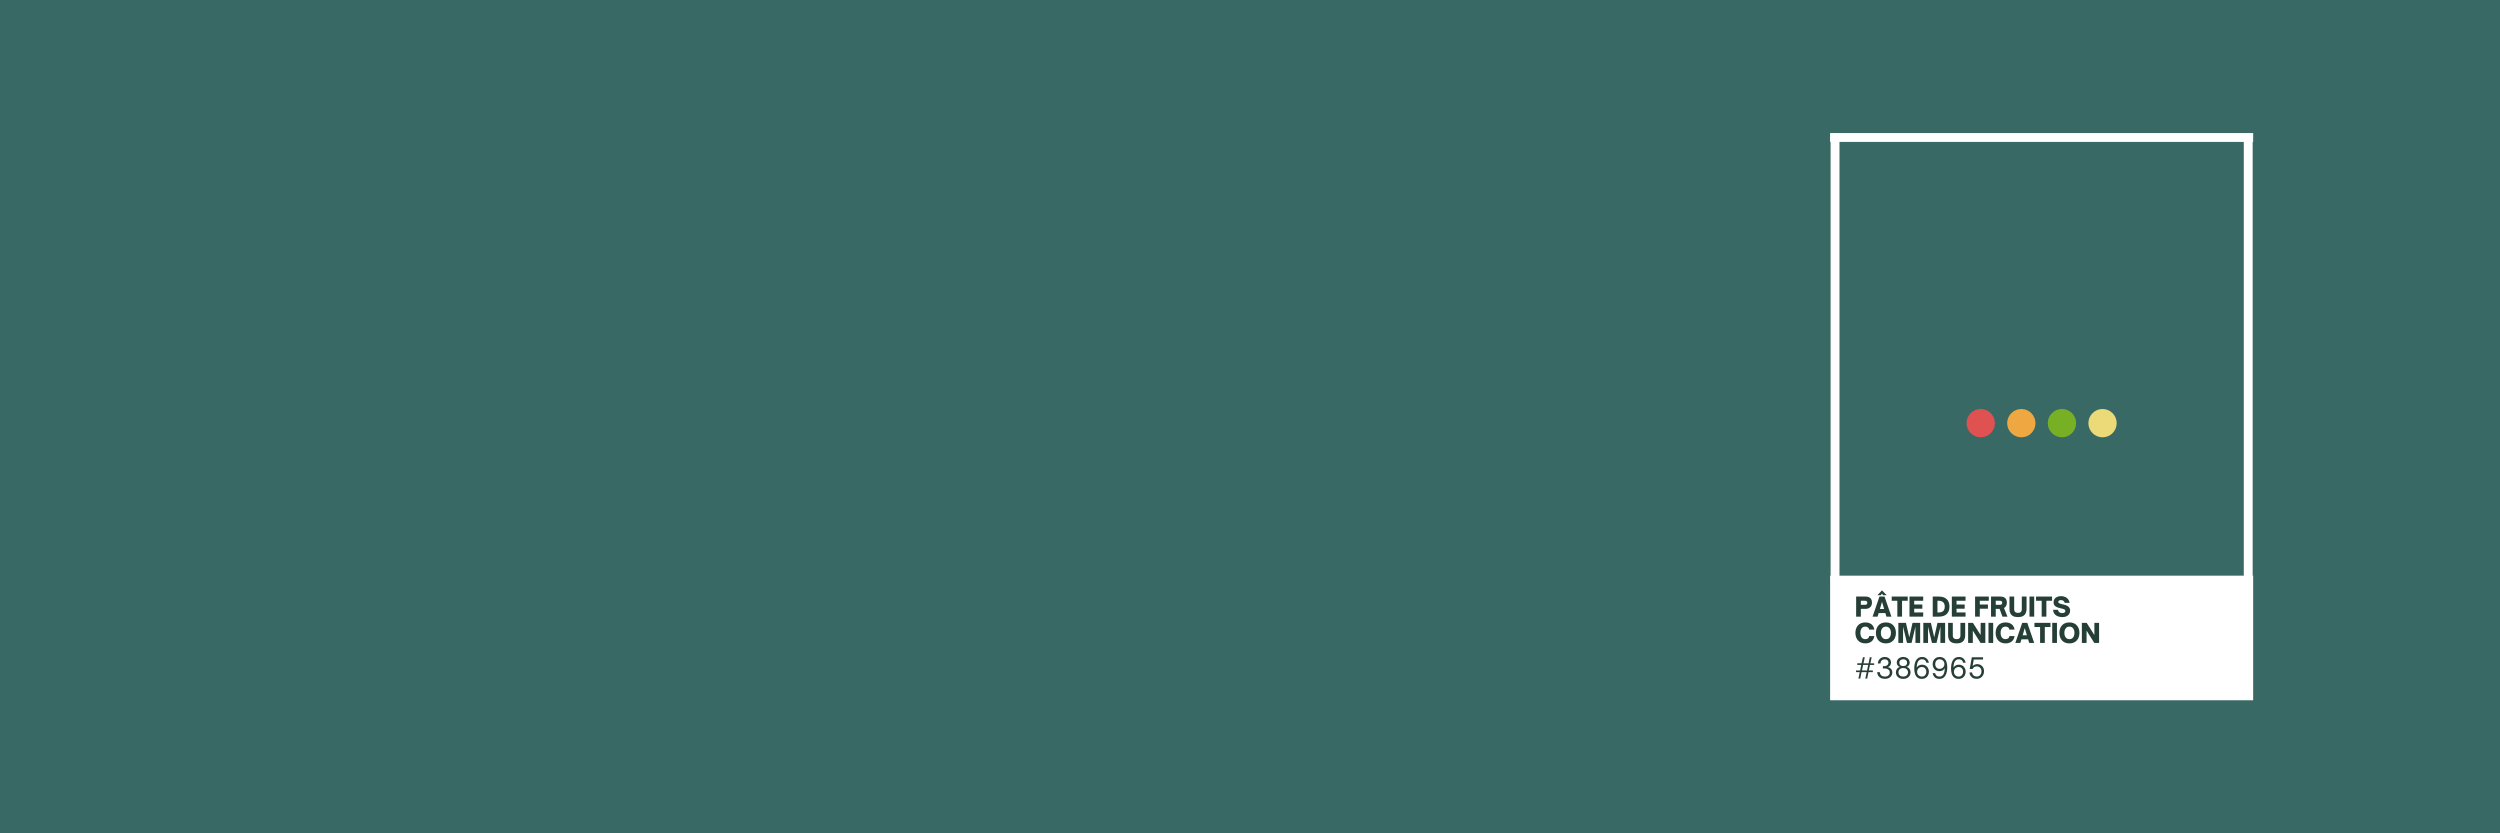 <svg xmlns="http://www.w3.org/2000/svg" xmlns:xlink="http://www.w3.org/1999/xlink" width="1128" zoomAndPan="magnify" viewBox="0 0 846 282" height="376" preserveAspectRatio="xMidYMid meet" version="1.0"><defs><g/><clipPath id="d946456e08"><path d="M 665.488 138.402 L 675.07 138.402 L 675.07 147.984 L 665.488 147.984 Z M 665.488 138.402 " clip-rule="nonzero"/></clipPath><clipPath id="7b5084baab"><path d="M 670.277 138.402 C 667.633 138.402 665.488 140.547 665.488 143.195 C 665.488 145.84 667.633 147.984 670.277 147.984 C 672.922 147.984 675.07 145.84 675.07 143.195 C 675.07 140.547 672.922 138.402 670.277 138.402 Z M 670.277 138.402 " clip-rule="nonzero"/></clipPath><clipPath id="30692502a0"><path d="M 0.488 0.402 L 10.07 0.402 L 10.07 9.984 L 0.488 9.984 Z M 0.488 0.402 " clip-rule="nonzero"/></clipPath><clipPath id="632becd9ab"><path d="M 5.277 0.402 C 2.633 0.402 0.488 2.547 0.488 5.195 C 0.488 7.84 2.633 9.984 5.277 9.984 C 7.922 9.984 10.07 7.84 10.07 5.195 C 10.07 2.547 7.922 0.402 5.277 0.402 Z M 5.277 0.402 " clip-rule="nonzero"/></clipPath><clipPath id="3d27a5fff0"><rect x="0" width="11" y="0" height="10"/></clipPath><clipPath id="552dfc06b9"><path d="M 679.227 138.402 L 688.809 138.402 L 688.809 147.984 L 679.227 147.984 Z M 679.227 138.402 " clip-rule="nonzero"/></clipPath><clipPath id="c350aa14a1"><path d="M 684.02 138.402 C 681.371 138.402 679.227 140.547 679.227 143.195 C 679.227 145.84 681.371 147.984 684.02 147.984 C 686.664 147.984 688.809 145.84 688.809 143.195 C 688.809 140.547 686.664 138.402 684.02 138.402 Z M 684.02 138.402 " clip-rule="nonzero"/></clipPath><clipPath id="dd89773941"><path d="M 0.227 0.402 L 9.809 0.402 L 9.809 9.984 L 0.227 9.984 Z M 0.227 0.402 " clip-rule="nonzero"/></clipPath><clipPath id="a658285f73"><path d="M 5.02 0.402 C 2.371 0.402 0.227 2.547 0.227 5.195 C 0.227 7.84 2.371 9.984 5.02 9.984 C 7.664 9.984 9.809 7.84 9.809 5.195 C 9.809 2.547 7.664 0.402 5.02 0.402 Z M 5.02 0.402 " clip-rule="nonzero"/></clipPath><clipPath id="07d609a714"><rect x="0" width="10" y="0" height="10"/></clipPath><clipPath id="6aca7b88e6"><path d="M 692.969 138.402 L 702.551 138.402 L 702.551 147.984 L 692.969 147.984 Z M 692.969 138.402 " clip-rule="nonzero"/></clipPath><clipPath id="1d321049b7"><path d="M 697.758 138.402 C 695.113 138.402 692.969 140.547 692.969 143.195 C 692.969 145.84 695.113 147.984 697.758 147.984 C 700.406 147.984 702.551 145.84 702.551 143.195 C 702.551 140.547 700.406 138.402 697.758 138.402 Z M 697.758 138.402 " clip-rule="nonzero"/></clipPath><clipPath id="cd851a8bc2"><path d="M 0.969 0.402 L 10.551 0.402 L 10.551 9.984 L 0.969 9.984 Z M 0.969 0.402 " clip-rule="nonzero"/></clipPath><clipPath id="cc187c6ff7"><path d="M 5.758 0.402 C 3.113 0.402 0.969 2.547 0.969 5.195 C 0.969 7.84 3.113 9.984 5.758 9.984 C 8.406 9.984 10.551 7.84 10.551 5.195 C 10.551 2.547 8.406 0.402 5.758 0.402 Z M 5.758 0.402 " clip-rule="nonzero"/></clipPath><clipPath id="fcbb803117"><rect x="0" width="11" y="0" height="10"/></clipPath><clipPath id="7e1a720e9c"><path d="M 706.707 138.402 L 716.289 138.402 L 716.289 147.984 L 706.707 147.984 Z M 706.707 138.402 " clip-rule="nonzero"/></clipPath><clipPath id="b6beb12c83"><path d="M 711.5 138.402 C 708.855 138.402 706.707 140.547 706.707 143.195 C 706.707 145.84 708.855 147.984 711.5 147.984 C 714.145 147.984 716.289 145.84 716.289 143.195 C 716.289 140.547 714.145 138.402 711.5 138.402 Z M 711.5 138.402 " clip-rule="nonzero"/></clipPath><clipPath id="af2cf6bfe9"><path d="M 0.707 0.402 L 10.289 0.402 L 10.289 9.984 L 0.707 9.984 Z M 0.707 0.402 " clip-rule="nonzero"/></clipPath><clipPath id="052799bbde"><path d="M 5.5 0.402 C 2.855 0.402 0.707 2.547 0.707 5.195 C 0.707 7.84 2.855 9.984 5.5 9.984 C 8.145 9.984 10.289 7.84 10.289 5.195 C 10.289 2.547 8.145 0.402 5.5 0.402 Z M 5.5 0.402 " clip-rule="nonzero"/></clipPath><clipPath id="106d3979b2"><rect x="0" width="11" y="0" height="10"/></clipPath><clipPath id="a61fd2d049"><path d="M 619.309 194.797 L 762.469 194.797 L 762.469 236.977 L 619.309 236.977 Z M 619.309 194.797 " clip-rule="nonzero"/></clipPath><clipPath id="07858e89d4"><path d="M 0.309 0.797 L 143.469 0.797 L 143.469 42.977 L 0.309 42.977 Z M 0.309 0.797 " clip-rule="nonzero"/></clipPath><clipPath id="ad81d6cdb7"><rect x="0" width="144" y="0" height="43"/></clipPath><clipPath id="d2d988db76"><path d="M 6 0.68 L 14 0.68 L 14 10 L 6 10 Z M 6 0.68 " clip-rule="nonzero"/></clipPath><clipPath id="de59a95b63"><path d="M 0.359 11 L 8 11 L 8 19 L 0.359 19 Z M 0.359 11 " clip-rule="nonzero"/></clipPath><clipPath id="7e506a0958"><rect x="0" width="85" y="0" height="21"/></clipPath><clipPath id="b38fc340a6"><rect x="0" width="46" y="0" height="13"/></clipPath></defs><rect x="-84.6" width="1015.2" fill="#ffffff" y="-28.2" height="338.4" fill-opacity="1"/><rect x="-84.6" width="1015.2" fill="#386965" y="-28.2" height="338.4" fill-opacity="1"/><g clip-path="url(#d946456e08)"><g clip-path="url(#7b5084baab)"><g transform="matrix(1, 0, 0, 1, 665, 138)"><g clip-path="url(#3d27a5fff0)"><g clip-path="url(#30692502a0)"><g clip-path="url(#632becd9ab)"><path fill="#e05151" d="M 0.488 0.402 L 10.07 0.402 L 10.07 9.984 L 0.488 9.984 Z M 0.488 0.402 " fill-opacity="1" fill-rule="nonzero"/></g></g></g></g></g></g><g clip-path="url(#552dfc06b9)"><g clip-path="url(#c350aa14a1)"><g transform="matrix(1, 0, 0, 1, 679, 138)"><g clip-path="url(#07d609a714)"><g clip-path="url(#dd89773941)"><g clip-path="url(#a658285f73)"><path fill="#efa841" d="M 0.227 0.402 L 9.809 0.402 L 9.809 9.984 L 0.227 9.984 Z M 0.227 0.402 " fill-opacity="1" fill-rule="nonzero"/></g></g></g></g></g></g><g clip-path="url(#6aca7b88e6)"><g clip-path="url(#1d321049b7)"><g transform="matrix(1, 0, 0, 1, 692, 138)"><g clip-path="url(#fcbb803117)"><g clip-path="url(#cd851a8bc2)"><g clip-path="url(#cc187c6ff7)"><path fill="#78b025" d="M 0.969 0.402 L 10.551 0.402 L 10.551 9.984 L 0.969 9.984 Z M 0.969 0.402 " fill-opacity="1" fill-rule="nonzero"/></g></g></g></g></g></g><g clip-path="url(#7e1a720e9c)"><g clip-path="url(#b6beb12c83)"><g transform="matrix(1, 0, 0, 1, 706, 138)"><g clip-path="url(#106d3979b2)"><g clip-path="url(#af2cf6bfe9)"><g clip-path="url(#052799bbde)"><path fill="#ecda78" d="M 0.707 0.402 L 10.289 0.402 L 10.289 9.984 L 0.707 9.984 Z M 0.707 0.402 " fill-opacity="1" fill-rule="nonzero"/></g></g></g></g></g></g><g clip-path="url(#a61fd2d049)"><g transform="matrix(1, 0, 0, 1, 619, 194)"><g clip-path="url(#ad81d6cdb7)"><g clip-path="url(#07858e89d4)"><path fill="#ffffff" d="M 0.309 0.797 L 143.496 0.797 L 143.496 42.977 L 0.309 42.977 Z M 0.309 0.797 " fill-opacity="1" fill-rule="nonzero"/></g></g></g></g><path stroke-linecap="butt" transform="matrix(0, -0.75, 0.75, 0, 619.475, 196.166)" fill="none" stroke-linejoin="miter" d="M 0.002 2.002 L 200.862 2.002 " stroke="#ffffff" stroke-width="4" stroke-opacity="1" stroke-miterlimit="4"/><path stroke-linecap="butt" transform="matrix(0, -0.75, 0.75, 0, 759.301, 196.892)" fill="none" stroke-linejoin="miter" d="M 0.002 2 L 200.862 2 " stroke="#ffffff" stroke-width="4" stroke-opacity="1" stroke-miterlimit="4"/><path stroke-linecap="butt" transform="matrix(-0.75, 0, 0, -0.75, 762.464, 48.022)" fill="none" stroke-linejoin="miter" d="M -0.001 1.997 L 190.884 1.997 " stroke="#ffffff" stroke-width="4" stroke-opacity="1" stroke-miterlimit="4"/><g transform="matrix(1, 0, 0, 1, 627, 199)"><g clip-path="url(#7e506a0958)"><g fill="#263f36" fill-opacity="1"><g transform="translate(0.586, 9.673)"><g><path d="M 2.125 0 L 0.531 0 L 0.531 -6.797 L 3.734 -6.797 C 4.148 -6.797 4.52 -6.727 4.844 -6.594 C 5.164 -6.457 5.422 -6.238 5.609 -5.938 C 5.797 -5.633 5.891 -5.238 5.891 -4.75 C 5.891 -4.301 5.797 -3.914 5.609 -3.594 C 5.422 -3.281 5.164 -3.039 4.844 -2.875 C 4.52 -2.707 4.148 -2.625 3.734 -2.625 L 2.125 -2.625 Z M 2.125 -5.375 L 2.125 -4 L 3.516 -4 C 4.047 -4 4.312 -4.227 4.312 -4.688 C 4.312 -5.145 4.047 -5.375 3.516 -5.375 Z M 2.125 -5.375 "/></g></g></g><g clip-path="url(#d2d988db76)"><g fill="#263f36" fill-opacity="1"><g transform="translate(6.666, 9.673)"><g><path d="M 2.812 -7.25 L 1.641 -7.25 L 3.141 -8.828 L 3.266 -8.828 L 4.781 -7.25 L 3.609 -7.25 L 3.203 -7.812 Z M 1.703 0 L 0.016 0 L 2.344 -6.797 L 4.062 -6.797 L 6.391 0 L 4.703 0 L 4.344 -1.219 L 2.078 -1.219 Z M 3.203 -5.016 L 2.5 -2.594 L 3.922 -2.594 Z M 3.203 -5.016 "/></g></g></g></g><g fill="#263f36" fill-opacity="1"><g transform="translate(13.075, 9.673)"><g><path d="M 3.578 0 L 1.984 0 L 1.984 -5.375 L 0.078 -5.375 L 0.078 -6.797 L 5.5 -6.797 L 5.5 -5.375 L 3.578 -5.375 Z M 3.578 0 "/></g></g></g><g fill="#263f36" fill-opacity="1"><g transform="translate(18.638, 9.673)"><g><path d="M 5.172 0 L 0.531 0 L 0.531 -6.797 L 5.172 -6.797 L 5.172 -5.375 L 2.125 -5.375 L 2.125 -4.109 L 4.875 -4.109 L 4.875 -2.688 L 2.125 -2.688 L 2.125 -1.422 L 5.172 -1.422 Z M 5.172 0 "/></g></g></g><g fill="#263f36" fill-opacity="1"><g transform="translate(24.193, 9.673)"><g/></g></g><g fill="#263f36" fill-opacity="1"><g transform="translate(26.507, 9.673)"><g><path d="M 2.594 0 L 0.531 0 L 0.531 -6.797 L 2.594 -6.797 C 3.75 -6.797 4.633 -6.504 5.25 -5.922 C 5.875 -5.336 6.188 -4.5 6.188 -3.406 C 6.188 -2.312 5.875 -1.469 5.25 -0.875 C 4.633 -0.289 3.75 0 2.594 0 Z M 2.125 -5.375 L 2.125 -1.422 L 2.578 -1.422 C 3.223 -1.422 3.719 -1.578 4.062 -1.891 C 4.414 -2.211 4.594 -2.719 4.594 -3.406 C 4.594 -4.051 4.41 -4.539 4.047 -4.875 C 3.68 -5.207 3.191 -5.375 2.578 -5.375 Z M 2.125 -5.375 "/></g></g></g><g fill="#263f36" fill-opacity="1"><g transform="translate(32.97, 9.673)"><g><path d="M 5.172 0 L 0.531 0 L 0.531 -6.797 L 5.172 -6.797 L 5.172 -5.375 L 2.125 -5.375 L 2.125 -4.109 L 4.875 -4.109 L 4.875 -2.688 L 2.125 -2.688 L 2.125 -1.422 L 5.172 -1.422 Z M 5.172 0 "/></g></g></g><g fill="#263f36" fill-opacity="1"><g transform="translate(38.525, 9.673)"><g/></g></g><g fill="#263f36" fill-opacity="1"><g transform="translate(40.839, 9.673)"><g><path d="M 2.125 0 L 0.531 0 L 0.531 -6.797 L 5.172 -6.797 L 5.172 -5.375 L 2.125 -5.375 L 2.125 -4.109 L 4.875 -4.109 L 4.875 -2.688 L 2.125 -2.688 Z M 2.125 0 "/></g></g></g><g fill="#263f36" fill-opacity="1"><g transform="translate(46.233, 9.673)"><g><path d="M 4.922 -2.906 L 6.094 0 L 4.406 0 L 3.422 -2.625 L 2.125 -2.625 L 2.125 0 L 0.531 0 L 0.531 -6.797 L 3.734 -6.797 C 4.148 -6.797 4.52 -6.727 4.844 -6.594 C 5.164 -6.457 5.422 -6.238 5.609 -5.938 C 5.797 -5.633 5.891 -5.238 5.891 -4.75 C 5.891 -4.312 5.801 -3.938 5.625 -3.625 C 5.445 -3.32 5.211 -3.082 4.922 -2.906 Z M 3.516 -5.375 L 2.125 -5.375 L 2.125 -4 L 3.516 -4 C 4.047 -4 4.312 -4.227 4.312 -4.688 C 4.312 -5.145 4.047 -5.375 3.516 -5.375 Z M 3.516 -5.375 "/></g></g></g><g fill="#263f36" fill-opacity="1"><g transform="translate(52.536, 9.673)"><g><path d="M 3.359 0.156 C 2.66 0.156 2.098 0.039 1.672 -0.188 C 1.242 -0.426 0.938 -0.75 0.75 -1.156 C 0.562 -1.562 0.469 -2.02 0.469 -2.531 L 0.469 -6.797 L 2.062 -6.797 L 2.062 -2.531 C 2.062 -2.301 2.098 -2.094 2.172 -1.906 C 2.242 -1.719 2.375 -1.566 2.562 -1.453 C 2.75 -1.336 3.016 -1.281 3.359 -1.281 C 3.703 -1.281 3.961 -1.336 4.141 -1.453 C 4.328 -1.566 4.457 -1.719 4.531 -1.906 C 4.602 -2.094 4.641 -2.301 4.641 -2.531 L 4.641 -6.797 L 6.25 -6.797 L 6.25 -2.531 C 6.25 -2.02 6.148 -1.562 5.953 -1.156 C 5.766 -0.75 5.457 -0.426 5.031 -0.188 C 4.613 0.039 4.055 0.156 3.359 0.156 Z M 3.359 0.156 "/></g></g></g><g fill="#263f36" fill-opacity="1"><g transform="translate(59.247, 9.673)"><g><path d="M 2.125 0 L 0.531 0 L 0.531 -6.797 L 2.125 -6.797 Z M 2.125 0 "/></g></g></g><g fill="#263f36" fill-opacity="1"><g transform="translate(61.918, 9.673)"><g><path d="M 3.578 0 L 1.984 0 L 1.984 -5.375 L 0.078 -5.375 L 0.078 -6.797 L 5.5 -6.797 L 5.5 -5.375 L 3.578 -5.375 Z M 3.578 0 "/></g></g></g><g fill="#263f36" fill-opacity="1"><g transform="translate(67.481, 9.673)"><g><path d="M 3.391 0.156 C 3.066 0.156 2.727 0.113 2.375 0.031 C 2.031 -0.051 1.703 -0.18 1.391 -0.359 C 1.086 -0.547 0.832 -0.797 0.625 -1.109 C 0.426 -1.43 0.312 -1.832 0.281 -2.312 L 1.922 -2.312 C 2.004 -2.008 2.117 -1.773 2.266 -1.609 C 2.422 -1.453 2.594 -1.344 2.781 -1.281 C 2.977 -1.219 3.18 -1.188 3.391 -1.188 C 3.566 -1.188 3.734 -1.211 3.891 -1.266 C 4.055 -1.316 4.188 -1.395 4.281 -1.5 C 4.383 -1.613 4.438 -1.758 4.438 -1.938 C 4.438 -2.113 4.367 -2.254 4.234 -2.359 C 4.098 -2.461 3.914 -2.547 3.688 -2.609 C 3.469 -2.68 3.223 -2.75 2.953 -2.812 C 2.672 -2.875 2.379 -2.945 2.078 -3.031 C 1.785 -3.113 1.516 -3.227 1.266 -3.375 C 1.023 -3.52 0.828 -3.707 0.672 -3.938 C 0.523 -4.176 0.453 -4.484 0.453 -4.859 C 0.453 -5.328 0.562 -5.711 0.781 -6.016 C 1.008 -6.328 1.316 -6.555 1.703 -6.703 C 2.086 -6.859 2.508 -6.938 2.969 -6.938 C 3.445 -6.938 3.895 -6.852 4.312 -6.688 C 4.727 -6.52 5.07 -6.27 5.344 -5.938 C 5.625 -5.602 5.801 -5.18 5.875 -4.672 L 4.234 -4.672 C 4.148 -4.961 3.992 -5.191 3.766 -5.359 C 3.547 -5.523 3.27 -5.609 2.938 -5.609 C 2.707 -5.609 2.5 -5.555 2.312 -5.453 C 2.133 -5.359 2.047 -5.207 2.047 -5 C 2.047 -4.832 2.109 -4.695 2.234 -4.594 C 2.367 -4.5 2.547 -4.422 2.766 -4.359 C 2.984 -4.297 3.219 -4.234 3.469 -4.172 C 3.758 -4.109 4.055 -4.035 4.359 -3.953 C 4.66 -3.867 4.938 -3.75 5.188 -3.594 C 5.445 -3.438 5.656 -3.234 5.812 -2.984 C 5.969 -2.734 6.047 -2.41 6.047 -2.016 C 6.047 -1.578 5.938 -1.195 5.719 -0.875 C 5.508 -0.551 5.207 -0.297 4.812 -0.109 C 4.414 0.066 3.941 0.156 3.391 0.156 Z M 3.391 0.156 "/></g></g></g><g clip-path="url(#de59a95b63)"><g fill="#263f36" fill-opacity="1"><g transform="translate(0.586, 18.567)"><g><path d="M 3.672 0.156 C 3.098 0.156 2.594 0.062 2.156 -0.125 C 1.727 -0.32 1.375 -0.582 1.094 -0.906 C 0.82 -1.238 0.617 -1.617 0.484 -2.047 C 0.348 -2.473 0.281 -2.926 0.281 -3.406 C 0.281 -3.875 0.348 -4.32 0.484 -4.75 C 0.617 -5.176 0.82 -5.551 1.094 -5.875 C 1.375 -6.207 1.727 -6.469 2.156 -6.656 C 2.594 -6.844 3.098 -6.938 3.672 -6.938 C 4.273 -6.938 4.785 -6.832 5.203 -6.625 C 5.629 -6.426 5.969 -6.145 6.219 -5.781 C 6.469 -5.414 6.625 -4.988 6.688 -4.5 L 4.938 -4.5 C 4.895 -4.844 4.754 -5.098 4.516 -5.266 C 4.273 -5.43 3.984 -5.516 3.641 -5.516 C 3.098 -5.516 2.68 -5.32 2.391 -4.938 C 2.109 -4.551 1.969 -4.039 1.969 -3.406 C 1.969 -2.758 2.109 -2.242 2.391 -1.859 C 2.68 -1.473 3.098 -1.281 3.641 -1.281 C 3.984 -1.281 4.27 -1.359 4.5 -1.516 C 4.738 -1.68 4.883 -1.945 4.938 -2.312 L 6.688 -2.312 C 6.625 -1.82 6.469 -1.391 6.219 -1.016 C 5.969 -0.648 5.629 -0.363 5.203 -0.156 C 4.785 0.051 4.273 0.156 3.672 0.156 Z M 3.672 0.156 "/></g></g></g></g><g fill="#263f36" fill-opacity="1"><g transform="translate(7.52, 18.567)"><g><path d="M 3.672 0.156 C 3.098 0.156 2.594 0.062 2.156 -0.125 C 1.727 -0.32 1.375 -0.582 1.094 -0.906 C 0.82 -1.238 0.617 -1.617 0.484 -2.047 C 0.348 -2.473 0.281 -2.926 0.281 -3.406 C 0.281 -3.875 0.348 -4.32 0.484 -4.75 C 0.617 -5.176 0.82 -5.551 1.094 -5.875 C 1.375 -6.207 1.727 -6.469 2.156 -6.656 C 2.594 -6.844 3.098 -6.938 3.672 -6.938 C 4.254 -6.938 4.754 -6.844 5.172 -6.656 C 5.598 -6.469 5.953 -6.207 6.234 -5.875 C 6.516 -5.551 6.723 -5.176 6.859 -4.75 C 6.992 -4.32 7.062 -3.875 7.062 -3.406 C 7.062 -2.926 6.992 -2.473 6.859 -2.047 C 6.723 -1.617 6.516 -1.238 6.234 -0.906 C 5.953 -0.582 5.598 -0.32 5.172 -0.125 C 4.754 0.062 4.254 0.156 3.672 0.156 Z M 3.672 -1.281 C 4.211 -1.281 4.629 -1.473 4.922 -1.859 C 5.223 -2.242 5.375 -2.758 5.375 -3.406 C 5.375 -4.039 5.223 -4.551 4.922 -4.938 C 4.629 -5.32 4.211 -5.516 3.672 -5.516 C 3.141 -5.516 2.723 -5.32 2.422 -4.938 C 2.117 -4.551 1.969 -4.039 1.969 -3.406 C 1.969 -2.758 2.117 -2.242 2.422 -1.859 C 2.723 -1.473 3.141 -1.281 3.672 -1.281 Z M 3.672 -1.281 "/></g></g></g><g fill="#263f36" fill-opacity="1"><g transform="translate(14.873, 18.567)"><g><path d="M 2.125 0 L 0.531 0 L 0.531 -6.797 L 3.094 -6.797 L 4.219 -1.906 L 5.328 -6.797 L 7.906 -6.797 L 7.906 0 L 6.312 0 L 6.312 -5.516 L 5 0 L 3.453 0 L 2.125 -5.484 Z M 2.125 0 "/></g></g></g><g fill="#263f36" fill-opacity="1"><g transform="translate(23.321, 18.567)"><g><path d="M 2.125 0 L 0.531 0 L 0.531 -6.797 L 3.094 -6.797 L 4.219 -1.906 L 5.328 -6.797 L 7.906 -6.797 L 7.906 0 L 6.312 0 L 6.312 -5.516 L 5 0 L 3.453 0 L 2.125 -5.484 Z M 2.125 0 "/></g></g></g><g fill="#263f36" fill-opacity="1"><g transform="translate(31.768, 18.567)"><g><path d="M 3.359 0.156 C 2.66 0.156 2.098 0.039 1.672 -0.188 C 1.242 -0.426 0.938 -0.75 0.75 -1.156 C 0.562 -1.562 0.469 -2.02 0.469 -2.531 L 0.469 -6.797 L 2.062 -6.797 L 2.062 -2.531 C 2.062 -2.301 2.098 -2.094 2.172 -1.906 C 2.242 -1.719 2.375 -1.566 2.562 -1.453 C 2.75 -1.336 3.016 -1.281 3.359 -1.281 C 3.703 -1.281 3.961 -1.336 4.141 -1.453 C 4.328 -1.566 4.457 -1.719 4.531 -1.906 C 4.602 -2.094 4.641 -2.301 4.641 -2.531 L 4.641 -6.797 L 6.25 -6.797 L 6.25 -2.531 C 6.25 -2.02 6.148 -1.562 5.953 -1.156 C 5.766 -0.75 5.457 -0.426 5.031 -0.188 C 4.613 0.039 4.055 0.156 3.359 0.156 Z M 3.359 0.156 "/></g></g></g><g fill="#263f36" fill-opacity="1"><g transform="translate(38.48, 18.567)"><g><path d="M 2.125 0 L 0.531 0 L 0.531 -6.797 L 2.156 -6.797 L 4.766 -2.672 L 4.766 -6.797 L 6.359 -6.797 L 6.359 0 L 4.734 0 L 2.125 -4.156 Z M 2.125 0 "/></g></g></g><g fill="#263f36" fill-opacity="1"><g transform="translate(45.37, 18.567)"><g><path d="M 2.125 0 L 0.531 0 L 0.531 -6.797 L 2.125 -6.797 Z M 2.125 0 "/></g></g></g><g fill="#263f36" fill-opacity="1"><g transform="translate(48.04, 18.567)"><g><path d="M 3.672 0.156 C 3.098 0.156 2.594 0.062 2.156 -0.125 C 1.727 -0.32 1.375 -0.582 1.094 -0.906 C 0.82 -1.238 0.617 -1.617 0.484 -2.047 C 0.348 -2.473 0.281 -2.926 0.281 -3.406 C 0.281 -3.875 0.348 -4.32 0.484 -4.75 C 0.617 -5.176 0.82 -5.551 1.094 -5.875 C 1.375 -6.207 1.727 -6.469 2.156 -6.656 C 2.594 -6.844 3.098 -6.938 3.672 -6.938 C 4.273 -6.938 4.785 -6.832 5.203 -6.625 C 5.629 -6.426 5.969 -6.145 6.219 -5.781 C 6.469 -5.414 6.625 -4.988 6.688 -4.5 L 4.938 -4.5 C 4.895 -4.844 4.754 -5.098 4.516 -5.266 C 4.273 -5.43 3.984 -5.516 3.641 -5.516 C 3.098 -5.516 2.68 -5.32 2.391 -4.938 C 2.109 -4.551 1.969 -4.039 1.969 -3.406 C 1.969 -2.758 2.109 -2.242 2.391 -1.859 C 2.68 -1.473 3.098 -1.281 3.641 -1.281 C 3.984 -1.281 4.27 -1.359 4.5 -1.516 C 4.738 -1.68 4.883 -1.945 4.938 -2.312 L 6.688 -2.312 C 6.625 -1.82 6.469 -1.391 6.219 -1.016 C 5.969 -0.648 5.629 -0.363 5.203 -0.156 C 4.785 0.051 4.273 0.156 3.672 0.156 Z M 3.672 0.156 "/></g></g></g><g fill="#263f36" fill-opacity="1"><g transform="translate(54.975, 18.567)"><g><path d="M 1.703 0 L 0.016 0 L 2.344 -6.797 L 4.062 -6.797 L 6.391 0 L 4.703 0 L 4.344 -1.219 L 2.078 -1.219 Z M 3.203 -5.016 L 2.5 -2.594 L 3.922 -2.594 Z M 3.203 -5.016 "/></g></g></g><g fill="#263f36" fill-opacity="1"><g transform="translate(61.384, 18.567)"><g><path d="M 3.578 0 L 1.984 0 L 1.984 -5.375 L 0.078 -5.375 L 0.078 -6.797 L 5.5 -6.797 L 5.5 -5.375 L 3.578 -5.375 Z M 3.578 0 "/></g></g></g><g fill="#263f36" fill-opacity="1"><g transform="translate(66.947, 18.567)"><g><path d="M 2.125 0 L 0.531 0 L 0.531 -6.797 L 2.125 -6.797 Z M 2.125 0 "/></g></g></g><g fill="#263f36" fill-opacity="1"><g transform="translate(69.618, 18.567)"><g><path d="M 3.672 0.156 C 3.098 0.156 2.594 0.062 2.156 -0.125 C 1.727 -0.32 1.375 -0.582 1.094 -0.906 C 0.82 -1.238 0.617 -1.617 0.484 -2.047 C 0.348 -2.473 0.281 -2.926 0.281 -3.406 C 0.281 -3.875 0.348 -4.32 0.484 -4.75 C 0.617 -5.176 0.82 -5.551 1.094 -5.875 C 1.375 -6.207 1.727 -6.469 2.156 -6.656 C 2.594 -6.844 3.098 -6.938 3.672 -6.938 C 4.254 -6.938 4.754 -6.844 5.172 -6.656 C 5.598 -6.469 5.953 -6.207 6.234 -5.875 C 6.516 -5.551 6.723 -5.176 6.859 -4.75 C 6.992 -4.32 7.062 -3.875 7.062 -3.406 C 7.062 -2.926 6.992 -2.473 6.859 -2.047 C 6.723 -1.617 6.516 -1.238 6.234 -0.906 C 5.953 -0.582 5.598 -0.32 5.172 -0.125 C 4.754 0.062 4.254 0.156 3.672 0.156 Z M 3.672 -1.281 C 4.211 -1.281 4.629 -1.473 4.922 -1.859 C 5.223 -2.242 5.375 -2.758 5.375 -3.406 C 5.375 -4.039 5.223 -4.551 4.922 -4.938 C 4.629 -5.32 4.211 -5.516 3.672 -5.516 C 3.141 -5.516 2.723 -5.32 2.422 -4.938 C 2.117 -4.551 1.969 -4.039 1.969 -3.406 C 1.969 -2.758 2.117 -2.242 2.422 -1.859 C 2.723 -1.473 3.141 -1.281 3.672 -1.281 Z M 3.672 -1.281 "/></g></g></g><g fill="#263f36" fill-opacity="1"><g transform="translate(76.971, 18.567)"><g><path d="M 2.125 0 L 0.531 0 L 0.531 -6.797 L 2.156 -6.797 L 4.766 -2.672 L 4.766 -6.797 L 6.359 -6.797 L 6.359 0 L 4.734 0 L 2.125 -4.156 Z M 2.125 0 "/></g></g></g></g></g><g transform="matrix(1, 0, 0, 1, 627, 220)"><g clip-path="url(#b38fc340a6)"><g fill="#263f36" fill-opacity="1"><g transform="translate(0.586, 9.644)"><g><path d="M 1.922 0 L 1.297 0 L 1.75 -2.188 L 0.5 -2.188 L 0.5 -2.75 L 1.875 -2.75 L 2.25 -4.625 L 0.922 -4.625 L 0.922 -5.203 L 2.375 -5.203 L 2.828 -7.234 L 3.469 -7.234 L 3.016 -5.172 L 4.734 -5.172 L 5.156 -7.234 L 5.797 -7.234 L 5.344 -5.172 L 6.625 -5.172 L 6.625 -4.625 L 5.219 -4.625 L 4.828 -2.75 L 6.188 -2.75 L 6.188 -2.188 L 4.719 -2.188 L 4.266 0 L 3.625 0 L 4.094 -2.188 L 2.359 -2.188 Z M 2.891 -4.625 L 2.516 -2.75 L 4.219 -2.75 L 4.594 -4.625 Z M 2.891 -4.625 "/></g></g></g><g fill="#263f36" fill-opacity="1"><g transform="translate(7.709, 9.644)"><g><path d="M 3.203 0.078 C 2.398 0.078 1.766 -0.125 1.297 -0.531 C 0.828 -0.938 0.57 -1.488 0.531 -2.188 L 1.406 -2.188 C 1.457 -1.727 1.625 -1.363 1.906 -1.094 C 2.195 -0.832 2.633 -0.703 3.219 -0.703 C 3.688 -0.703 4.062 -0.828 4.344 -1.078 C 4.633 -1.328 4.781 -1.664 4.781 -2.094 C 4.781 -2.438 4.691 -2.703 4.516 -2.891 C 4.348 -3.086 4.125 -3.227 3.844 -3.312 C 3.562 -3.395 3.254 -3.438 2.922 -3.438 L 2.469 -3.438 L 2.469 -4.219 L 2.906 -4.219 C 3.145 -4.219 3.375 -4.258 3.594 -4.344 C 3.812 -4.426 3.988 -4.555 4.125 -4.734 C 4.27 -4.91 4.344 -5.141 4.344 -5.422 C 4.344 -5.766 4.227 -6.035 4 -6.234 C 3.77 -6.43 3.469 -6.531 3.094 -6.531 C 2.676 -6.531 2.336 -6.41 2.078 -6.172 C 1.828 -5.941 1.676 -5.594 1.625 -5.125 L 0.75 -5.125 C 0.77 -5.562 0.883 -5.941 1.094 -6.266 C 1.301 -6.598 1.578 -6.859 1.922 -7.047 C 2.266 -7.234 2.641 -7.328 3.047 -7.328 C 3.492 -7.328 3.879 -7.242 4.203 -7.078 C 4.523 -6.922 4.773 -6.703 4.953 -6.422 C 5.129 -6.141 5.219 -5.812 5.219 -5.438 C 5.219 -5.176 5.16 -4.93 5.047 -4.703 C 4.941 -4.484 4.801 -4.301 4.625 -4.156 C 4.445 -4.02 4.27 -3.93 4.094 -3.891 C 4.352 -3.859 4.598 -3.766 4.828 -3.609 C 5.066 -3.461 5.266 -3.258 5.422 -3 C 5.578 -2.75 5.656 -2.438 5.656 -2.062 C 5.656 -1.645 5.547 -1.273 5.328 -0.953 C 5.117 -0.629 4.828 -0.375 4.453 -0.188 C 4.086 -0.008 3.672 0.078 3.203 0.078 Z M 3.203 0.078 "/></g></g></g><g fill="#263f36" fill-opacity="1"><g transform="translate(13.96, 9.644)"><g><path d="M 3.094 0.094 C 2.594 0.094 2.156 0 1.781 -0.188 C 1.406 -0.383 1.113 -0.648 0.906 -0.984 C 0.707 -1.328 0.609 -1.719 0.609 -2.156 C 0.609 -2.562 0.723 -2.93 0.953 -3.266 C 1.191 -3.609 1.531 -3.836 1.969 -3.953 C 1.625 -4.055 1.359 -4.242 1.172 -4.516 C 0.992 -4.785 0.906 -5.078 0.906 -5.391 C 0.906 -5.773 1 -6.113 1.188 -6.406 C 1.375 -6.695 1.629 -6.922 1.953 -7.078 C 2.285 -7.242 2.664 -7.328 3.094 -7.328 C 3.52 -7.328 3.895 -7.242 4.219 -7.078 C 4.551 -6.922 4.812 -6.695 5 -6.406 C 5.188 -6.113 5.281 -5.773 5.281 -5.391 C 5.281 -5.078 5.188 -4.781 5 -4.5 C 4.82 -4.227 4.562 -4.047 4.219 -3.953 C 4.664 -3.836 5.004 -3.609 5.234 -3.266 C 5.461 -2.93 5.578 -2.562 5.578 -2.156 C 5.578 -1.719 5.473 -1.328 5.266 -0.984 C 5.055 -0.648 4.766 -0.383 4.391 -0.188 C 4.023 0 3.594 0.094 3.094 0.094 Z M 3.094 -4.25 C 3.52 -4.25 3.844 -4.348 4.062 -4.547 C 4.289 -4.754 4.406 -5.031 4.406 -5.375 C 4.406 -5.727 4.285 -6.008 4.047 -6.219 C 3.805 -6.438 3.488 -6.547 3.094 -6.547 C 2.695 -6.547 2.379 -6.438 2.141 -6.219 C 1.898 -6.008 1.781 -5.727 1.781 -5.375 C 1.781 -5.031 1.891 -4.754 2.109 -4.547 C 2.336 -4.348 2.664 -4.25 3.094 -4.25 Z M 3.094 -0.688 C 3.551 -0.688 3.93 -0.812 4.234 -1.062 C 4.547 -1.312 4.703 -1.676 4.703 -2.156 C 4.703 -2.57 4.555 -2.91 4.266 -3.172 C 3.984 -3.441 3.594 -3.578 3.094 -3.578 C 2.594 -3.578 2.195 -3.441 1.906 -3.172 C 1.625 -2.91 1.484 -2.57 1.484 -2.156 C 1.484 -1.676 1.633 -1.312 1.938 -1.062 C 2.25 -0.812 2.633 -0.688 3.094 -0.688 Z M 3.094 -0.688 "/></g></g></g><g fill="#263f36" fill-opacity="1"><g transform="translate(20.145, 9.644)"><g><path d="M 3.266 0.094 C 2.648 0.094 2.145 -0.051 1.75 -0.344 C 1.363 -0.645 1.082 -1.055 0.906 -1.578 C 0.727 -2.098 0.641 -2.691 0.641 -3.359 C 0.641 -3.922 0.688 -4.441 0.781 -4.922 C 0.883 -5.41 1.039 -5.832 1.25 -6.188 C 1.469 -6.551 1.742 -6.832 2.078 -7.031 C 2.41 -7.227 2.812 -7.328 3.281 -7.328 C 3.926 -7.328 4.441 -7.148 4.828 -6.797 C 5.223 -6.441 5.477 -5.969 5.594 -5.375 L 4.766 -5.375 C 4.66 -5.758 4.488 -6.051 4.25 -6.25 C 4.008 -6.445 3.688 -6.547 3.281 -6.547 C 2.676 -6.547 2.223 -6.297 1.922 -5.797 C 1.629 -5.305 1.484 -4.617 1.484 -3.734 C 1.711 -4.117 1.988 -4.379 2.312 -4.516 C 2.633 -4.648 2.961 -4.719 3.297 -4.719 C 3.766 -4.719 4.164 -4.613 4.5 -4.406 C 4.844 -4.195 5.109 -3.914 5.297 -3.562 C 5.492 -3.207 5.594 -2.801 5.594 -2.344 C 5.594 -1.883 5.492 -1.469 5.297 -1.094 C 5.098 -0.727 4.82 -0.438 4.469 -0.219 C 4.125 -0.008 3.723 0.094 3.266 0.094 Z M 3.25 -0.688 C 3.551 -0.688 3.812 -0.758 4.031 -0.906 C 4.25 -1.051 4.414 -1.25 4.531 -1.5 C 4.656 -1.75 4.719 -2.016 4.719 -2.297 C 4.719 -2.785 4.582 -3.176 4.312 -3.469 C 4.051 -3.77 3.695 -3.922 3.25 -3.922 C 2.938 -3.922 2.656 -3.852 2.406 -3.719 C 2.156 -3.582 1.957 -3.391 1.812 -3.141 C 1.676 -2.898 1.609 -2.617 1.609 -2.297 C 1.609 -1.992 1.676 -1.719 1.812 -1.469 C 1.957 -1.227 2.156 -1.035 2.406 -0.891 C 2.656 -0.754 2.938 -0.688 3.25 -0.688 Z M 3.25 -0.688 "/></g></g></g><g fill="#263f36" fill-opacity="1"><g transform="translate(26.367, 9.644)"><g><path d="M 2.953 -7.328 C 3.578 -7.328 4.082 -7.176 4.469 -6.875 C 4.852 -6.582 5.133 -6.176 5.312 -5.656 C 5.5 -5.133 5.594 -4.539 5.594 -3.875 C 5.594 -3.312 5.539 -2.785 5.438 -2.297 C 5.332 -1.816 5.172 -1.395 4.953 -1.031 C 4.742 -0.676 4.473 -0.398 4.141 -0.203 C 3.805 -0.004 3.406 0.094 2.938 0.094 C 2.289 0.094 1.77 -0.082 1.375 -0.438 C 0.988 -0.801 0.742 -1.273 0.641 -1.859 L 1.453 -1.859 C 1.566 -1.484 1.738 -1.191 1.969 -0.984 C 2.207 -0.785 2.531 -0.688 2.938 -0.688 C 3.539 -0.688 3.988 -0.938 4.281 -1.438 C 4.582 -1.938 4.734 -2.629 4.734 -3.516 C 4.516 -3.129 4.238 -2.863 3.906 -2.719 C 3.582 -2.582 3.254 -2.516 2.922 -2.516 C 2.461 -2.516 2.062 -2.617 1.719 -2.828 C 1.375 -3.035 1.109 -3.316 0.922 -3.672 C 0.734 -4.035 0.641 -4.441 0.641 -4.891 C 0.641 -5.359 0.734 -5.773 0.922 -6.141 C 1.117 -6.504 1.395 -6.789 1.75 -7 C 2.102 -7.219 2.504 -7.328 2.953 -7.328 Z M 2.969 -6.547 C 2.664 -6.547 2.406 -6.473 2.188 -6.328 C 1.969 -6.18 1.801 -5.984 1.688 -5.734 C 1.57 -5.492 1.516 -5.227 1.516 -4.938 C 1.516 -4.457 1.645 -4.066 1.906 -3.766 C 2.164 -3.461 2.52 -3.312 2.969 -3.312 C 3.281 -3.312 3.562 -3.379 3.812 -3.516 C 4.062 -3.66 4.258 -3.852 4.406 -4.094 C 4.551 -4.332 4.625 -4.613 4.625 -4.938 C 4.625 -5.25 4.551 -5.523 4.406 -5.766 C 4.258 -6.004 4.062 -6.191 3.812 -6.328 C 3.57 -6.473 3.289 -6.547 2.969 -6.547 Z M 2.969 -6.547 "/></g></g></g><g fill="#263f36" fill-opacity="1"><g transform="translate(32.589, 9.644)"><g><path d="M 3.266 0.094 C 2.648 0.094 2.145 -0.051 1.75 -0.344 C 1.363 -0.645 1.082 -1.055 0.906 -1.578 C 0.727 -2.098 0.641 -2.691 0.641 -3.359 C 0.641 -3.922 0.688 -4.441 0.781 -4.922 C 0.883 -5.41 1.039 -5.832 1.25 -6.188 C 1.469 -6.551 1.742 -6.832 2.078 -7.031 C 2.41 -7.227 2.812 -7.328 3.281 -7.328 C 3.926 -7.328 4.441 -7.148 4.828 -6.797 C 5.223 -6.441 5.477 -5.969 5.594 -5.375 L 4.766 -5.375 C 4.66 -5.758 4.488 -6.051 4.25 -6.25 C 4.008 -6.445 3.688 -6.547 3.281 -6.547 C 2.676 -6.547 2.223 -6.297 1.922 -5.797 C 1.629 -5.305 1.484 -4.617 1.484 -3.734 C 1.711 -4.117 1.988 -4.379 2.312 -4.516 C 2.633 -4.648 2.961 -4.719 3.297 -4.719 C 3.766 -4.719 4.164 -4.613 4.5 -4.406 C 4.844 -4.195 5.109 -3.914 5.297 -3.562 C 5.492 -3.207 5.594 -2.801 5.594 -2.344 C 5.594 -1.883 5.492 -1.469 5.297 -1.094 C 5.098 -0.727 4.82 -0.438 4.469 -0.219 C 4.125 -0.008 3.723 0.094 3.266 0.094 Z M 3.25 -0.688 C 3.551 -0.688 3.812 -0.758 4.031 -0.906 C 4.25 -1.051 4.414 -1.25 4.531 -1.5 C 4.656 -1.75 4.719 -2.016 4.719 -2.297 C 4.719 -2.785 4.582 -3.176 4.312 -3.469 C 4.051 -3.77 3.695 -3.922 3.25 -3.922 C 2.938 -3.922 2.656 -3.852 2.406 -3.719 C 2.156 -3.582 1.957 -3.391 1.812 -3.141 C 1.676 -2.898 1.609 -2.617 1.609 -2.297 C 1.609 -1.992 1.676 -1.719 1.812 -1.469 C 1.957 -1.227 2.156 -1.035 2.406 -0.891 C 2.656 -0.754 2.938 -0.688 3.25 -0.688 Z M 3.25 -0.688 "/></g></g></g><g fill="#263f36" fill-opacity="1"><g transform="translate(38.812, 9.644)"><g><path d="M 3.078 0.078 C 2.629 0.078 2.227 -0.008 1.875 -0.188 C 1.531 -0.363 1.25 -0.613 1.031 -0.938 C 0.82 -1.27 0.695 -1.648 0.656 -2.078 L 1.531 -2.078 C 1.594 -1.629 1.77 -1.285 2.062 -1.047 C 2.363 -0.816 2.723 -0.703 3.141 -0.703 C 3.473 -0.703 3.754 -0.781 3.984 -0.938 C 4.223 -1.094 4.406 -1.305 4.531 -1.578 C 4.656 -1.848 4.719 -2.148 4.719 -2.484 C 4.719 -2.984 4.57 -3.379 4.281 -3.672 C 3.988 -3.973 3.602 -4.125 3.125 -4.125 C 2.812 -4.125 2.523 -4.047 2.266 -3.891 C 2.016 -3.734 1.82 -3.52 1.688 -3.25 L 0.734 -3.25 L 1.453 -7.234 L 5.25 -7.234 L 5.25 -6.453 L 2.109 -6.453 L 1.719 -4.25 C 1.938 -4.457 2.18 -4.617 2.453 -4.734 C 2.723 -4.848 3.004 -4.906 3.297 -4.906 C 3.742 -4.906 4.141 -4.801 4.484 -4.594 C 4.828 -4.395 5.098 -4.113 5.297 -3.75 C 5.492 -3.395 5.594 -2.977 5.594 -2.5 C 5.594 -2.02 5.484 -1.582 5.266 -1.188 C 5.047 -0.789 4.75 -0.477 4.375 -0.25 C 4 -0.031 3.566 0.078 3.078 0.078 Z M 3.078 0.078 "/></g></g></g></g></g></svg>